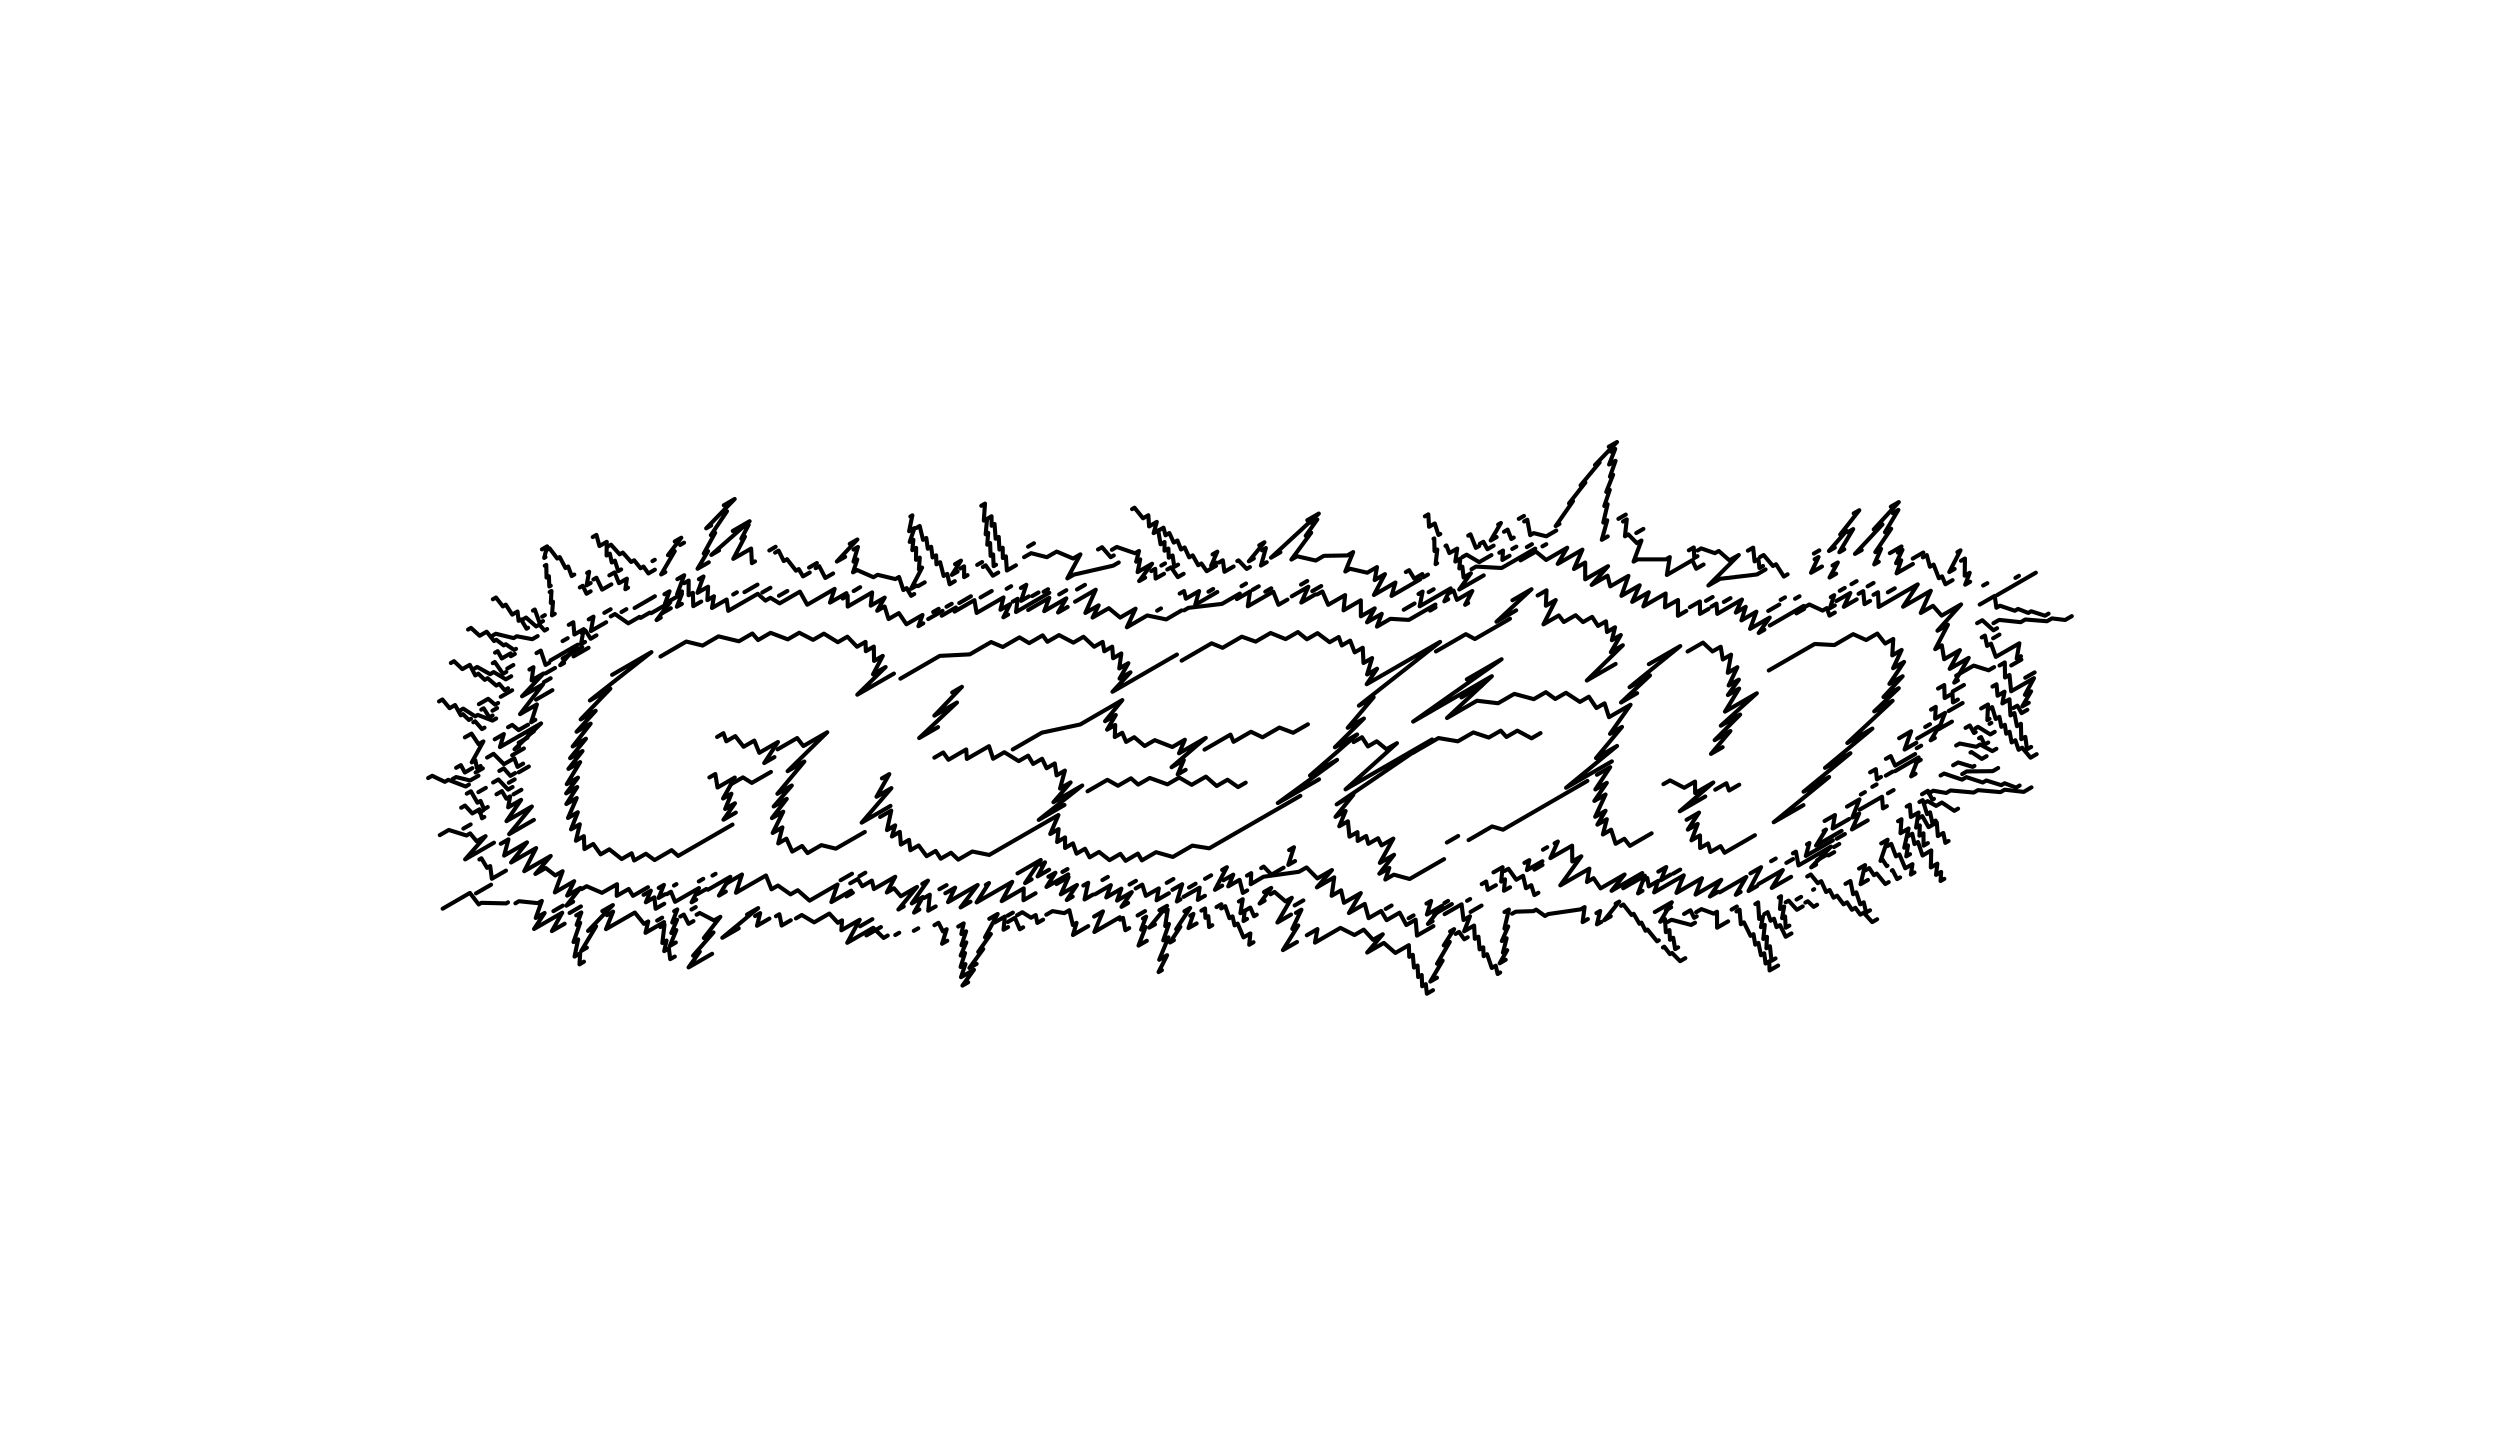 <?xml version="1.0" encoding="UTF-8"?>
<svg id="Layer_2" data-name="Layer 2" xmlns="http://www.w3.org/2000/svg" viewBox="0 0 298.15 171.23">
  <defs>
    <style>
      .cls-1 {
        stroke-width: 0px;
      }

      .cls-1, .cls-2 {
        fill: none;
      }

      .cls-2 {
        stroke: #000;
        stroke-linecap: round;
        stroke-linejoin: round;
        stroke-width: .49px;
      }
    </style>
  </defs>
  <g id="FINAL._CURATION" data-name="FINAL. CURATION">
    <g>
      <rect class="cls-1" width="298.15" height="171.23"/>
      <g>
        <line class="cls-2" x1="67.09" y1="76.46" x2="67.7" y2="76.11"/>
        <line class="cls-2" x1="100.96" y1="106.91" x2="101.71" y2="106.47"/>
        <line class="cls-2" x1="154.4" y1="107.98" x2="155.44" y2="107.38"/>
        <line class="cls-2" x1="120.17" y1="109.2" x2="120.79" y2="108.84"/>
        <polyline class="cls-2" points="111.44 110.34 111.93 110.05 112.45 111.08 112.9 110.82 112.35 112.55 112.97 112.19"/>
        <polyline class="cls-2" points="114.28 110.5 114.93 110.12 114.65 111.39 115.22 111.07 114.66 112.73 115.24 112.39 114.57 113.96 115.09 113.66 114.56 115.32 115.14 114.98 114.61 116.54 116.15 115.65 114.78 117.54 115.46 117.15"/>
        <polyline class="cls-2" points="117.98 109.58 118.98 109 117.47 111.79 118.17 111.39 116.66 113.53 117.26 113.18 115.61 115.44 116.47 114.95"/>
        <polyline class="cls-2" points="120.18 109.96 121.04 109.46 121.62 110.83 122.02 110.59"/>
        <polyline class="cls-2" points="118.63 110.01 119.84 109.31 119.68 110.88 120.22 110.57"/>
        <polyline class="cls-2" points="121.3 109.15 121.92 108.79 122.96 109.45 123.52 109.13 123.71 110.07 124.4 109.68"/>
        <polyline class="cls-2" points="124.78 109.09 125.53 108.66 126.93 108.9 127.53 108.55 127.95 110.32 128.39 110.06 127.96 111.51 129.78 110.45"/>
        <polyline class="cls-2" points="130.48 109.31 131.54 108.69 130.51 111.15 133.55 109.39"/>
        <polyline class="cls-2" points="133.56 109.68 133.93 109.47 134.21 110.94 134.67 110.68"/>
        <line class="cls-2" x1="135.67" y1="109.18" x2="136.56" y2="108.66"/>
        <polyline class="cls-2" points="136.31 109.55 136.69 109.32 136.09 110.87 136.63 110.56 135.78 112.77 136.77 112.2"/>
        <polyline class="cls-2" points="138.27 108.55 139.18 108.03 137.05 110.63 137.74 110.24"/>
        <polyline class="cls-2" points="138.9 108.69 139.26 108.48 138.96 110.44 139.41 110.19 138.73 112.15 139.35 111.79 138.25 114.46 139.19 113.92 138.17 115.93 138.57 115.7"/>
        <polyline class="cls-2" points="141.25 108.68 141.94 108.28 140.27 110.82 140.77 110.53 139.53 112.4 140 112.13"/>
        <polyline class="cls-2" points="141.95 109.21 142.33 108.99 141.74 110.68 142.71 110.13"/>
        <polyline class="cls-2" points="143.28 108.6 143.71 108.35 143.76 109.46 144.1 109.26 144.2 110.56 144.58 110.34"/>
        <line class="cls-2" x1="145.08" y1="108.18" x2="145.66" y2="107.84"/>
        <polyline class="cls-2" points="145.64 108.34 146.12 108.07 146.62 109.5 146.99 109.29 147.24 110.36 147.6 110.15 148.3 111.79 149.12 111.32 148.98 112.67 149.49 112.37"/>
        <polyline class="cls-2" points="147.75 107.51 148.21 107.24 147.93 108.91 148.45 108.61 148.3 109.84 148.72 109.59"/>
        <polyline class="cls-2" points="148.61 108.53 149.11 108.24 149.56 109.27 149.88 109.08"/>
        <polyline class="cls-2" points="150.74 106.39 151.61 105.89 150.22 107.76 150.82 107.41"/>
        <polyline class="cls-2" points="151.53 106.65 152 106.37 153.31 107.5 154.06 107.07 152.34 110.02 153.97 109.07"/>
        <polyline class="cls-2" points="154.55 108.87 155.21 108.49 154.12 110.78 154.83 110.37 153 113.31 154.68 112.34"/>
        <polyline class="cls-2" points="155.85 111.54 157.12 110.8 156.82 112.42 159.86 110.66 161.53 111.51 162.64 110.87 163.75 112.08 164.91 111.42 163.05 113.6 165.04 112.45 166.41 113.65 168.02 112.72 168.07 114.11 168.49 113.87 168.63 115.39 169.06 115.15 169.13 116.52 169.55 116.28 169.61 117.62 170.04 117.37 170.17 118.51 170.9 118.09"/>
        <polyline class="cls-2" points="172.94 111.09 173.42 110.81 172.18 112.75 172.9 112.33 171.38 114.94 172.05 114.56 170.58 117.06 171.38 116.6"/>
        <polyline class="cls-2" points="173.59 111.38 174.01 111.14 174.63 112.02 175.04 111.78"/>
        <polyline class="cls-2" points="193.33 108.03 193.6 107.87 194.58 109.12 194.83 108.98 195.52 110.17 195.76 110.03 196.24 111 196.48 110.86 197.62 112.26 197.83 112.14"/>
        <polyline class="cls-2" points="192.68 107.77 193.12 107.52 191.32 109.74 192.1 109.28"/>
        <polyline class="cls-2" points="190.39 108.9 190.84 108.64 190.45 110.24 190.98 109.94"/>
        <polyline class="cls-2" points="180.33 108.97 180.76 108.73 182.89 108.66 183.2 108.48 184.25 109.24 184.65 109.01 188.51 108.45 188.98 108.18 188.74 109.97 189.37 109.61"/>
        <polyline class="cls-2" points="179.42 108.77 179.95 108.47 179.42 110.75 179.87 110.49 179.11 112.23 179.68 111.9 179.24 113.61 179.75 113.32 178.85 114.88 179.57 114.46"/>
        <line class="cls-2" x1="175.38" y1="108.76" x2="176.69" y2="108"/>
        <line class="cls-2" x1="182.99" y1="103.71" x2="183.96" y2="103.15"/>
        <line class="cls-2" x1="218.07" y1="102.02" x2="218.75" y2="101.63"/>
        <line class="cls-2" x1="216.7" y1="102.61" x2="217.83" y2="101.95"/>
        <line class="cls-2" x1="218.72" y1="101.02" x2="219.35" y2="100.65"/>
        <line class="cls-2" x1="219.05" y1="100.03" x2="220.02" y2="99.47"/>
        <polyline class="cls-2" points="221.78 96.56 224.45 95.02 224.56 96.41 225.03 96.14"/>
        <line class="cls-2" x1="225.15" y1="94.61" x2="225.83" y2="94.22"/>
        <line class="cls-2" x1="228.47" y1="90.96" x2="229.07" y2="90.62"/>
        <polyline class="cls-2" points="226 91.97 228.82 90.33 227.92 92.59 228.45 92.28"/>
        <line class="cls-2" x1="224.9" y1="92.5" x2="225.71" y2="92.03"/>
        <line class="cls-2" x1="228.59" y1="89.23" x2="229.12" y2="88.93"/>
        <line class="cls-2" x1="232.39" y1="84.8" x2="234.06" y2="83.84"/>
        <line class="cls-2" x1="232.89" y1="82.46" x2="234.22" y2="81.69"/>
        <polyline class="cls-2" points="233.29 80.58 235.38 79.38 237.16 79.94 237.82 79.56"/>
        <line class="cls-2" x1="225.14" y1="70.64" x2="225.97" y2="70.16"/>
        <line class="cls-2" x1="222.73" y1="69.93" x2="223.44" y2="69.52"/>
        <line class="cls-2" x1="220.8" y1="69.67" x2="221.42" y2="69.31"/>
        <line class="cls-2" x1="219.41" y1="70.46" x2="220" y2="70.12"/>
        <line class="cls-2" x1="214.08" y1="71.41" x2="214.61" y2="71.11"/>
        <line class="cls-2" x1="212.36" y1="71.54" x2="212.88" y2="71.24"/>
        <line class="cls-2" x1="210.88" y1="72.86" x2="212.2" y2="72.1"/>
        <line class="cls-2" x1="205.58" y1="71.79" x2="206.38" y2="71.33"/>
        <line class="cls-2" x1="203.45" y1="71.66" x2="204.25" y2="71.2"/>
        <line class="cls-2" x1="183.95" y1="65.16" x2="184.41" y2="64.9"/>
        <line class="cls-2" x1="182.09" y1="65.25" x2="182.7" y2="64.9"/>
        <line class="cls-2" x1="180.35" y1="65.47" x2="180.84" y2="65.19"/>
        <polyline class="cls-2" points="178.81 65.92 179.25 65.66 179.17 66.78 180.03 66.28"/>
        <polyline class="cls-2" points="220.36 63.48 221.01 63.1 219.36 65.86 219.95 65.51"/>
        <polyline class="cls-2" points="221.07 61.23 221.74 60.85 219.46 63.75 220.22 63.31 218.12 65.71 218.82 65.31"/>
        <polyline class="cls-2" points="216.41 66.7 216.88 66.43 215.98 68.31 217.29 67.56"/>
        <line class="cls-2" x1="216.32" y1="66.02" x2="216.97" y2="65.64"/>
        <polyline class="cls-2" points="209.92 66.42 210.33 66.19 211.44 67.5 211.81 67.29 212.74 68.76 213.19 68.49"/>
        <polyline class="cls-2" points="208.45 65.67 209.08 65.31 209.25 66.95 209.71 66.68 209.83 67.74 210.26 67.5"/>
        <polyline class="cls-2" points="202.46 65.65 202.88 65.4 204.52 65.97 204.98 65.71 206.25 66.83 207.37 66.19 203.74 69.83 205.13 69.03 209.53 68.51 210.56 67.91"/>
        <polyline class="cls-2" points="201.41 65.63 202 65.29 202.06 66.55 202.44 66.33"/>
        <line class="cls-2" x1="195.14" y1="63.57" x2="195.99" y2="63.08"/>
        <polyline class="cls-2" points="193.56 62.2 194.01 61.94 193.79 63.96 194.19 63.73 195.22 64.78 195.76 64.46 194.82 66.98 195.3 66.71 198.68 66.71 199.14 66.44 198.79 68.57 201.83 66.81 202.29 67.83 203.17 67.32"/>
        <line class="cls-2" x1="193.01" y1="61.88" x2="193.89" y2="61.37"/>
        <polyline class="cls-2" points="192.07 53.85 192.63 53.53 191.9 55.4 192.67 54.96 192 56.85 192.38 56.62 191.56 58.67 191.98 58.42 191.33 60.35 191.72 60.13 191.21 62.32 191.68 62.05 191.03 64.38 191.74 63.97"/>
        <polyline class="cls-2" points="191.86 53.28 192.84 52.72 190.22 55.46 190.77 55.15 188.5 57.88 189.07 57.55 187.12 60.04 187.6 59.76 185.53 62.74 185.98 62.48"/>
        <polyline class="cls-2" points="181.77 62.19 182.14 61.98 182.49 63.82 182.91 63.58 184.41 63.96 185.6 63.27"/>
        <line class="cls-2" x1="181.13" y1="61.88" x2="181.75" y2="61.53"/>
        <polyline class="cls-2" points="179.36 63.42 179.8 63.16 180.24 64.28 180.53 64.11"/>
        <polyline class="cls-2" points="178.67 62.56 179 62.37 177.78 64.46 178.49 64.05"/>
        <polyline class="cls-2" points="176.49 64.85 176.91 64.61 177.39 65.5 178.13 65.07"/>
        <polyline class="cls-2" points="175.1 63.88 175.37 63.72 176.01 65.34 176.41 65.11"/>
        <polyline class="cls-2" points="174.4 66.44 174.91 66.15 176.41 67.04 177.87 66.2"/>
        <line class="cls-2" x1="170.38" y1="70.62" x2="170.98" y2="70.27"/>
        <line class="cls-2" x1="156.5" y1="70.5" x2="157.57" y2="69.89"/>
        <line class="cls-2" x1="155.16" y1="69.72" x2="155.9" y2="69.29"/>
        <line class="cls-2" x1="150.9" y1="70.57" x2="151.61" y2="70.16"/>
        <line class="cls-2" x1="149.39" y1="70.34" x2="150.12" y2="69.92"/>
        <line class="cls-2" x1="148.06" y1="69.91" x2="148.6" y2="69.59"/>
        <line class="cls-2" x1="144.12" y1="70.57" x2="144.68" y2="70.24"/>
        <polyline class="cls-2" points="140.69 70.79 141.21 70.49 141.43 71.4 143.01 70.49 142.54 72.13 145.18 70.6"/>
        <line class="cls-2" x1="138" y1="72.83" x2="138.46" y2="72.56"/>
        <line class="cls-2" x1="128.44" y1="70.3" x2="129.39" y2="69.75"/>
        <line class="cls-2" x1="126.32" y1="70.89" x2="127.17" y2="70.39"/>
        <line class="cls-2" x1="124.46" y1="70.58" x2="124.99" y2="70.27"/>
        <line class="cls-2" x1="123.1" y1="71.09" x2="123.85" y2="70.66"/>
        <polyline class="cls-2" points="121.75 70.12 122.4 69.74 121.77 71.66 122.71 71.12"/>
        <line class="cls-2" x1="120.05" y1="70.22" x2="120.59" y2="69.91"/>
        <line class="cls-2" x1="116.94" y1="71.25" x2="118.27" y2="70.48"/>
        <line class="cls-2" x1="114.4" y1="71.92" x2="115.79" y2="71.11"/>
        <line class="cls-2" x1="112.88" y1="72.36" x2="113.5" y2="72.01"/>
        <line class="cls-2" x1="111.29" y1="72.99" x2="111.95" y2="72.61"/>
        <line class="cls-2" x1="101.81" y1="70.49" x2="102.58" y2="70.03"/>
        <line class="cls-2" x1="92.9" y1="71.05" x2="93.9" y2="70.48"/>
        <line class="cls-2" x1="90.91" y1="70.66" x2="91.88" y2="70.1"/>
        <line class="cls-2" x1="88.78" y1="70.62" x2="90.34" y2="69.72"/>
        <line class="cls-2" x1="87.44" y1="70.9" x2="87.88" y2="70.64"/>
        <line class="cls-2" x1="75.68" y1="72.51" x2="78.1" y2="71.11"/>
        <line class="cls-2" x1="74.12" y1="72.99" x2="74.7" y2="72.65"/>
        <polyline class="cls-2" points="72.84 73.51 73.34 73.23 74.93 74.34 76.27 73.57"/>
        <line class="cls-2" x1="76.4" y1="73.69" x2="77.49" y2="73.06"/>
        <line class="cls-2" x1="79.05" y1="73.09" x2="80" y2="72.54"/>
        <polyline class="cls-2" points="77.66 73.13 79.94 71.81 78.3 73.95 78.8 73.66"/>
        <polyline class="cls-2" points="79.24 70.87 79.85 70.52 79.31 71.98 81.33 70.82 80.72 72.36 81.32 72.02"/>
        <polyline class="cls-2" points="80.78 69.07 81.6 68.6 80.75 70.87 81.33 70.53"/>
        <polyline class="cls-2" points="81.6 69.55 82.13 69.24 82.12 70.99 82.63 70.7 82.68 72.29 83.63 71.74"/>
        <polyline class="cls-2" points="83.35 69.08 83.9 68.75 83.18 70.7 84.45 69.97 84.36 71.57 85.15 71.11 84.91 72.51 86.66 71.5 86.85 72.85 90.37 70.82 91.29 71.63 91.88 71.29 92.98 71.96 95.4 70.56 96.27 72.12 99.54 70.23 98.98 71.87 100.95 70.74"/>
        <polyline class="cls-2" points="100.5 71.38 101.09 71.03 101.1 72.34 104.01 70.65 103.84 72.23 105.51 71.27 104.61 72.84 105.5 72.33 105.97 73.83 107.2 73.12 108.1 74.45 110.02 73.34 109.53 74.68 110.11 74.34"/>
        <line class="cls-2" x1="110.7" y1="73.83" x2="112.41" y2="72.85"/>
        <line class="cls-2" x1="112.31" y1="73.43" x2="114" y2="72.45"/>
        <polyline class="cls-2" points="113.84 72.94 116.21 71.57 116.47 73.1 119.68 71.25 119.31 72.72 120.47 72.05 119.66 73.62 120.23 73.29"/>
        <polyline class="cls-2" points="120.78 71.75 121.37 71.41 121.17 72.99 125.14 70.69"/>
        <polyline class="cls-2" points="122.62 72.75 125.14 71.29 124.53 72.89 127.17 71.36 126.18 73.05 127.33 72.39"/>
        <polyline class="cls-2" points="128.21 71.76 130.68 70.33 129.44 73.1 131.03 72.19 130.3 73.65 132.24 72.53 133.59 73.65 135.43 72.59 134.39 74.81 136.82 73.4 139.08 73.87 140.92 72.8"/>
        <polyline class="cls-2" points="141.22 72.79 141.74 72.49 145.73 72.02 147.86 70.79"/>
        <polyline class="cls-2" points="147.51 71.45 149.08 70.54 148.81 72.31 151.85 70.56 152.47 72.13 153.54 71.51"/>
        <polyline class="cls-2" points="154.05 71.12 156.04 69.97 155.19 71.86 156.87 70.89"/>
        <line class="cls-2" x1="170.55" y1="72.82" x2="171.2" y2="72.44"/>
        <polyline class="cls-2" points="157.09 70.89 157.71 70.54 158.4 72.13 160.42 70.97 160.23 72.79 162.29 71.59 162.3 73.5 163.95 72.55 163.03 74.22 164.79 73.2 164.21 74.73 165.82 73.8 168.02 73.93 171.19 72.1"/>
        <line class="cls-2" x1="167.41" y1="72.72" x2="168.7" y2="71.97"/>
        <polyline class="cls-2" points="169.17 70.84 169.66 70.55 169.31 72.31 173.01 70.17 172.25 71.72 172.72 71.46"/>
        <polyline class="cls-2" points="172.85 70.72 173.35 70.43 173.75 71.54 175.59 70.48 174.73 72.13 175.09 71.92"/>
        <polyline class="cls-2" points="172.39 65.11 172.5 65.05 172.85 65.96 173.79 65.42 173.56 66.97 174.15 66.63 174.04 67.79 174.4 67.58 174.55 68.87 175.42 68.37 174.03 70.3 176.95 68.62"/>
        <polyline class="cls-2" points="175.49 67.89 176.03 67.57 179.08 67.74 183.09 65.43"/>
        <polyline class="cls-2" points="181.34 66.83 183.17 65.78 184.39 66.78 186.91 65.32 185.77 67.25 188.72 65.55 187.71 67.86 189.05 67.09 189.05 69.09 191.78 67.52 189.82 69.76 191.72 68.66 192.04 69.93 194.21 68.68 193.37 71.06 195.55 69.8 194.65 71.78 196.64 70.63 195.98 72.32 198.65 70.78 198.56 72.44 200.12 71.55 200.11 73.44 201.11 72.86"/>
        <polyline class="cls-2" points="201.53 72.42 202.73 71.73 202.74 73.21 203.77 72.62"/>
        <polyline class="cls-2" points="204.11 72.34 204.71 71.99 204.8 73.21 207.75 71.5 207.01 73.06 208.2 72.37 207.68 73.99 209.47 72.95 208.71 75 211.06 73.65 209.74 75.49 210.42 75.1"/>
        <line class="cls-2" x1="214.24" y1="73.15" x2="215.15" y2="72.63"/>
        <line class="cls-2" x1="211.07" y1="74.6" x2="215.11" y2="72.26"/>
        <polyline class="cls-2" points="215.29 72.37 215.78 72.09 217.36 72.82 217.87 72.52 218.18 73.42 218.82 73.05"/>
        <polyline class="cls-2" points="218.34 71.22 218.75 70.98 218.23 72.54 218.82 72.2"/>
        <polyline class="cls-2" points="219 71.68 220.67 70.72 219.89 72.37 221.43 71.48"/>
        <polyline class="cls-2" points="221.65 70.82 222.21 70.5 222.36 72.05 223.03 71.66"/>
        <polyline class="cls-2" points="223.43 70.94 223.97 70.63 224.05 72.39 228.71 69.69 226.96 72.36 230.27 70.45 229.07 73.1 230.53 72.25 231.56 73.42 233.88 72.08 231.06 75.22 232.31 74.5 230.79 77.42 231.58 76.96 231.86 78.62 233.74 77.53 232.52 79.77 234.79 78.46 233.06 81.41 233.5 81.15"/>
        <polyline class="cls-2" points="231.13 82.12 231.87 81.7 231.92 83.25 232.85 82.71 232.91 83.77 233.5 83.43"/>
        <polyline class="cls-2" points="230.29 84.63 230.86 84.3 230.78 85.71 231.97 85.02 231.22 86.96 232.79 86.06"/>
        <polyline class="cls-2" points="228.64 88.08 231.33 86.53 230.25 88.29 230.75 88.01"/>
        <line class="cls-2" x1="229.6" y1="86.7" x2="230.17" y2="86.37"/>
        <polyline class="cls-2" points="226.49 88.04 227.92 87.21 227.14 89.39 228.54 88.59"/>
        <polyline class="cls-2" points="224.91 90.5 225.49 90.17 226.01 91.31 228.4 89.93"/>
        <polyline class="cls-2" points="223.03 92.11 223.71 91.73 223.84 92.94 224.33 92.66"/>
        <line class="cls-2" x1="223.29" y1="93.84" x2="223.8" y2="93.55"/>
        <line class="cls-2" x1="221.92" y1="94.75" x2="222.41" y2="94.47"/>
        <polyline class="cls-2" points="220.27 96.2 221.76 95.34 220.91 97.5 221.73 97.02 220.86 98.92 222.74 97.84"/>
        <polyline class="cls-2" points="217.6 97.91 218.84 97.2 218.56 98.81 220.52 97.68"/>
        <polyline class="cls-2" points="217.48 99.1 217.77 98.93 216.58 100.85 219.63 99.09"/>
        <polyline class="cls-2" points="215.5 100.7 215.79 100.53 215.36 102.08 218.59 100.21"/>
        <polyline class="cls-2" points="213.82 101.77 214.18 101.57 214.49 103.21 218.36 100.97 216 103.44 216.59 103.11"/>
        <line class="cls-2" x1="213.04" y1="102.91" x2="213.84" y2="102.45"/>
        <polyline class="cls-2" points="209.72 105.43 212.62 103.76 211.3 105.9 213.61 104.57"/>
        <line class="cls-2" x1="211.22" y1="102.71" x2="211.77" y2="102.39"/>
        <polyline class="cls-2" points="208.75 104.16 210.03 103.42 208.53 106.26 209.56 105.67"/>
        <polyline class="cls-2" points="205.09 106.42 208.27 104.58 207.01 106.72 207.59 106.38"/>
        <line class="cls-2" x1="199.57" y1="104.18" x2="200.38" y2="103.71"/>
        <polyline class="cls-2" points="197.77 103.95 198.72 103.4 198.07 104.98 199.25 104.3"/>
        <polyline class="cls-2" points="195.99 104.98 196.46 104.71 196.63 105.71 197.76 105.05 197.27 106.43 200.81 104.39 199.93 106.49 202.98 104.73 202.21 106.69 205.28 104.92 203.92 106.92 204.91 106.35"/>
        <polyline class="cls-2" points="194.62 105.34 196.17 104.44 195.35 106.55 195.88 106.24"/>
        <line class="cls-2" x1="193.58" y1="105.93" x2="194.39" y2="105.46"/>
        <polyline class="cls-2" points="185.4 100.58 185.79 100.36 184.9 102.34 187.49 100.85 187.51 102.74 188.59 102.12 186.08 105.59 189.55 103.59 189.26 105.19 190.05 104.73 190.88 105.95 193.75 104.29 192.19 106.24 195.86 104.12"/>
        <line class="cls-2" x1="184.01" y1="101.34" x2="184.52" y2="101.04"/>
        <polyline class="cls-2" points="181.8 102.91 182.39 102.58 182.1 103.77 183.95 102.71"/>
        <polyline class="cls-2" points="179.44 103.87 179.9 103.61 180.83 104.92 181.64 104.45 181.99 105.93 182.62 105.57 182.99 106.75 183.47 106.47"/>
        <polyline class="cls-2" points="178.11 104.04 179.2 103.42 179.03 105.14 179.49 104.87 179.36 106.23 180.09 105.82"/>
        <polyline class="cls-2" points="176.71 105.44 177.24 105.13 177.43 106.12 178.4 105.57"/>
        <line class="cls-2" x1="174.96" y1="107.43" x2="175.33" y2="107.22"/>
        <polyline class="cls-2" points="172.28 109.02 174.31 107.85 174.54 109.72 175.31 109.27 174.61 111.07 175.8 110.38 175.89 111.96 176.32 111.71 176.46 113.22 176.89 112.98 176.94 114.03 177.35 113.8 177.91 115.44 178.38 115.17 178.61 116.16 178.91 115.98"/>
        <line class="cls-2" x1="171.04" y1="109.04" x2="173.15" y2="107.82"/>
        <line class="cls-2" x1="172.26" y1="107.7" x2="172.7" y2="107.44"/>
        <polyline class="cls-2" points="170.12 107.76 170.68 107.44 170.17 109.07 172 108.02 170.29 110.19 170.85 109.86"/>
        <line class="cls-2" x1="167.99" y1="109.51" x2="168.58" y2="109.17"/>
        <line class="cls-2" x1="165.26" y1="108.4" x2="165.96" y2="107.99"/>
        <polyline class="cls-2" points="153.74 101.38 154.32 101.04 153.64 103.15 154.45 102.69"/>
        <polyline class="cls-2" points="150.41 103.53 150.71 103.35 151.64 104.31 153.08 103.48"/>
        <polyline class="cls-2" points="148.71 104.43 149.22 104.13 149.16 105.45 150.69 104.56 154.91 103.97 155.82 103.45 157.11 104.76 158.85 103.76 157.05 105.83 159.12 104.63 158.81 106.83 159.94 106.18 160.28 107.67 162.29 106.51 160.87 108.89 162.76 107.8 163.22 109.5 164.72 108.64 165.37 109.74 166.92 108.84 167.72 110.32 168.83 109.68 168.99 111.58 170.95 110.45"/>
        <polyline class="cls-2" points="145.91 104.98 147.08 104.31 146.48 105.71 147.83 104.93 148.22 106.49 148.74 106.19"/>
        <polyline class="cls-2" points="145.75 103.75 146.32 103.42 144.89 106.12 145.76 105.62"/>
        <line class="cls-2" x1="143.71" y1="104.81" x2="144.44" y2="104.39"/>
        <polyline class="cls-2" points="141.15 106.96 143.07 105.86 142.85 107.32 143.7 106.83"/>
        <line class="cls-2" x1="141.8" y1="105.85" x2="142.59" y2="105.39"/>
        <polyline class="cls-2" points="139.82 106.12 140.99 105.45 140.35 107.51 140.78 107.26"/>
        <line class="cls-2" x1="139.14" y1="105.29" x2="139.94" y2="104.83"/>
        <polyline class="cls-2" points="135.44 105.96 136.23 105.5 136.65 106.84 138.2 105.95 137.93 107.37 139.4 106.53"/>
        <line class="cls-2" x1="134.71" y1="105.49" x2="135.47" y2="105.05"/>
        <polyline class="cls-2" points="130.6 106.65 132.48 105.56 131.93 107.03 133.74 105.98 133.22 107.41 134.98 106.39 133.75 108.15 134.54 107.69"/>
        <line class="cls-2" x1="131.47" y1="104.96" x2="132.12" y2="104.58"/>
        <polyline class="cls-2" points="129.2 105.61 129.78 105.28 129.34 107.27 130.35 106.69"/>
        <polyline class="cls-2" points="126 105.43 127.44 104.6 126.51 106.66 128.44 105.54 127.22 107.34 127.93 106.93"/>
        <line class="cls-2" x1="126.7" y1="103.99" x2="127.31" y2="103.64"/>
        <polyline class="cls-2" points="125.03 104.56 125.87 104.08 124.8 105.78 127.4 104.28"/>
        <polyline class="cls-2" points="124.1 103.14 124.63 102.84 123.74 104.52 125.12 103.72"/>
        <polyline class="cls-2" points="121.35 104.16 124.12 102.56 122.25 105.32 123.03 104.87"/>
        <polyline class="cls-2" points="117.57 105.53 117.95 105.31 116.47 107.62 120.72 105.17 119.46 107.47 122.09 105.95 122.06 107.36 123.5 106.53"/>
        <polyline class="cls-2" points="112.74 106.53 113.91 105.86 113.06 107.59 116.6 105.54 114.56 108.22 115.74 107.54"/>
        <line class="cls-2" x1="112.03" y1="106.05" x2="112.89" y2="105.56"/>
        <polyline class="cls-2" points="110.22 107.09 110.89 106.7 110.7 108.61 111.59 108.1"/>
        <polyline class="cls-2" points="109.99 105.41 110.67 105.02 108.74 107.74 110.06 106.98 109.01 108.84 109.64 108.47"/>
        <line class="cls-2" x1="102.5" y1="104.49" x2="103.2" y2="104.08"/>
        <polyline class="cls-2" points="101.4 105.34 102.31 104.82 102.83 105.69 103.98 105.02 104.22 106.03 106.77 104.56 105.76 106.44 106.62 105.94 107.43 106.89 109.37 105.77 107.14 108.47 107.78 108.1"/>
        <line class="cls-2" x1="100.25" y1="104.98" x2="101.61" y2="104.2"/>
        <polyline class="cls-2" points="86.63 105.37 88.49 104.29 87.77 106.47 91.35 104.41 92.01 106.06 92.78 105.61 94.28 106.66 95.14 106.17 96.55 107.41 99.89 105.48 99.15 107.58 101.51 106.22"/>
        <polyline class="cls-2" points="84.43 106.11 87.1 104.57 85.74 106.81 86.56 106.33"/>
        <line class="cls-2" x1="83.21" y1="106.61" x2="84.24" y2="106.02"/>
        <line class="cls-2" x1="84.97" y1="104.42" x2="85.34" y2="104.21"/>
        <line class="cls-2" x1="83.34" y1="105.12" x2="83.87" y2="104.81"/>
        <line class="cls-2" x1="80.38" y1="105.61" x2="80.67" y2="105.44"/>
        <polyline class="cls-2" points="79.52 106.64 80.02 106.35 80.51 107.55 83.36 105.91 82.48 107.61 83.03 107.29"/>
        <polyline class="cls-2" points="78.56 105.89 79.18 105.53 78.54 107.09 79.31 106.65"/>
        <polyline class="cls-2" points="76.75 106.72 77.62 106.22 77.02 107.61 78.04 107.02 78.19 108.38 79.22 107.78"/>
        <polyline class="cls-2" points="69.37 106.03 69.96 105.69 71.79 106.48 73.59 105.45 73.55 106.84 74.98 106.02 75.49 106.84 77.28 105.81"/>
        <polyline class="cls-2" points="59.72 100.63 60.64 100.1 60.12 102.04 62.85 100.46 60.95 102.86 63.94 101.14 62.52 103.9 65.68 102.08 63.85 104.23 65.08 103.52 66.22 104.4 67.1 103.9 66.17 106.43 68.48 105.09 67.64 106.81 69.22 105.9 67.54 108.01 68.35 107.54"/>
        <line class="cls-2" x1="61.24" y1="94.73" x2="62.18" y2="94.19"/>
        <polyline class="cls-2" points="59.21 94.73 59.86 94.35 60.39 95.25 60.84 94.98 60.6 96.28 62.15 95.39 60.4 97.93 63.43 96.18 60.72 99.48 63.67 97.78"/>
        <polyline class="cls-2" points="58.81 93.32 59.44 92.96 60.6 94.17 61.13 93.86"/>
        <line class="cls-2" x1="60.68" y1="93.35" x2="61.38" y2="92.95"/>
        <line class="cls-2" x1="61.86" y1="92.11" x2="63.07" y2="91.41"/>
        <polyline class="cls-2" points="59.55 91.94 60.08 91.63 60.87 92.53 61.43 92.2"/>
        <line class="cls-2" x1="61.08" y1="90.07" x2="62.48" y2="89.26"/>
        <polyline class="cls-2" points="58.09 90.35 58.86 89.9 60.1 91.14 61.33 90.43 61.72 91.46 62.39 91.07"/>
        <line class="cls-2" x1="61.86" y1="88.58" x2="62.9" y2="87.98"/>
        <line class="cls-2" x1="63.01" y1="87.61" x2="63.65" y2="87.24"/>
        <polyline class="cls-2" points="59 88.17 60.09 87.54 59.62 89.1 64.53 86.27 61.36 89.36 61.9 89.05"/>
        <polyline class="cls-2" points="60.59 86.73 61.09 86.45 61.85 87.07 62.97 86.43"/>
        <line class="cls-2" x1="63.93" y1="83.44" x2="65.88" y2="82.31"/>
        <line class="cls-2" x1="64.87" y1="81.35" x2="65.67" y2="80.89"/>
        <polyline class="cls-2" points="63.14 79.85 63.62 79.57 63.4 81.14 64.82 80.32 62.26 83.04 64.77 81.6 62.02 85.17 64.03 84.01 63.35 86.13 63.84 85.84"/>
        <line class="cls-2" x1="65.06" y1="80.31" x2="66.19" y2="79.66"/>
        <polyline class="cls-2" points="63.98 77.89 64.49 77.59 65.06 79.3 65.5 79.05"/>
        <polyline class="cls-2" points="65.65 78.76 68.91 76.88 66.81 79.33 67.27 79.07"/>
        <line class="cls-2" x1="68.4" y1="78.28" x2="70.19" y2="77.25"/>
        <line class="cls-2" x1="67.1" y1="78.52" x2="69.44" y2="77.17"/>
        <line class="cls-2" x1="72.07" y1="73.09" x2="72.82" y2="72.66"/>
        <polyline class="cls-2" points="70.21 73.87 70.78 73.54 70.47 75.26 72.29 74.21"/>
        <polyline class="cls-2" points="69.35 75.46 69.82 75.19 70.44 76.18 71.13 75.77"/>
        <polyline class="cls-2" points="67.83 74.52 68.37 74.21 68.5 75.67 69.61 75.03 69.29 76.84 69.77 76.56"/>
        <line class="cls-2" x1="109.5" y1="69.9" x2="110.28" y2="69.45"/>
        <polyline class="cls-2" points="145.36 67.09 145.83 66.82 146.03 68.19 147.12 67.56"/>
        <polyline class="cls-2" points="144.61 66.12 145.18 65.79 144.44 67.47 145.07 67.1"/>
        <polyline class="cls-2" points="138.27 63.21 138.76 62.93 139 63.84 139.46 63.57 139.98 64.71 140.42 64.46 140.85 65.53 141.28 65.29 141.82 66.47 142.24 66.23 142.9 67.41 143.28 67.2 143.91 68.12 145.03 67.47"/>
        <polyline class="cls-2" points="135.01 60.72 135.3 60.55 136.32 61.81 136.95 61.45 137.04 62.78 137.96 62.24 137.58 63.58 138.13 63.26 138.41 64.91 138.88 64.64 138.88 65.68 139.34 65.42 139.39 66.51 139.84 66.25 140.05 67.6 140.5 67.34"/>
        <polyline class="cls-2" points="139.21 67.92 139.67 67.66 140.47 68.83 141.16 68.43"/>
        <line class="cls-2" x1="138.5" y1="67.45" x2="138.94" y2="67.19"/>
        <polyline class="cls-2" points="137.3 68.11 137.77 67.84 137.82 69 138.82 68.43"/>
        <polyline class="cls-2" points="132.6 65.57 133.19 65.23 135.36 65.98 135.84 65.71 135.5 66.99 135.98 66.71 135.67 68.23 137.4 67.23 135.85 69.3 136.57 68.89"/>
        <polyline class="cls-2" points="130.95 65.53 131.43 65.26 132.46 66.45 132.83 66.24"/>
        <polyline class="cls-2" points="122.13 66.45 122.97 65.97 124.85 66.45 126.02 65.78 127.98 66.61 128.85 66.11 127.29 68.98 128.07 68.53 132.76 67.46 133.42 67.08"/>
        <line class="cls-2" x1="122.61" y1="65.2" x2="123.31" y2="64.79"/>
        <polyline class="cls-2" points="117.93 61.76 118.25 61.57 118.26 62.7 118.61 62.49 118.74 64.25 119.11 64.03 119.19 65.54 119.58 65.32 119.6 66.55 119.96 66.35 120.08 68.04 121.16 67.42"/>
        <polyline class="cls-2" points="117.03 60.32 117.47 60.06 117.33 62.09 117.72 61.87 117.55 63.72 117.85 63.54 117.74 64.96 118.08 64.76 118.14 66.29 118.44 66.12 118.5 67.52 118.79 67.35"/>
        <polyline class="cls-2" points="117.22 67.62 117.55 67.42 118.41 68.66 119.05 68.28"/>
        <line class="cls-2" x1="116.54" y1="67.37" x2="117.13" y2="67.03"/>
        <polyline class="cls-2" points="114.52 67.81 114.98 67.54 114.98 68.83 115.39 68.59"/>
        <polyline class="cls-2" points="113.9 67.28 114.61 66.86 113.52 68.56 114.2 68.17"/>
        <polyline class="cls-2" points="109.27 62.97 109.68 62.73 110.08 64.38 110.47 64.16 110.65 65.44 111.05 65.21 111.22 66.48 111.64 66.23 111.68 67.3 112.12 67.05 112.54 68.69 112.97 68.44 113.25 69.68 113.87 69.31"/>
        <polyline class="cls-2" points="108.57 61.6 108.81 61.46 108.42 63.35 109.06 62.98 108.49 64.63 108.93 64.37 108.8 65.61 109.26 65.34 109.24 66.76 109.69 66.5 109.59 67.91 109.97 67.69 108.65 70.22 109.31 69.84"/>
        <polyline class="cls-2" points="101.79 65.54 102.32 65.23 101.79 66.98 102.24 66.72 101.73 68.26 102.21 67.98 104.17 68.84 104.67 68.55 106.78 69.06 107.22 68.81 107.73 70.37 108.13 70.14 108.66 71.06 109.03 70.84"/>
        <polyline class="cls-2" points="101.34 64.86 102.25 64.34 99.8 66.97 100.79 66.41"/>
        <polyline class="cls-2" points="97.28 67.76 97.7 67.52 98.43 68.93 99.36 68.39"/>
        <line class="cls-2" x1="96.49" y1="67.69" x2="97.42" y2="67.15"/>
        <polyline class="cls-2" points="92.44 65.91 92.86 65.67 93.47 66.91 93.86 66.69 94.93 68.06 95.26 67.87 95.77 68.74 96.57 68.28"/>
        <line class="cls-2" x1="91.75" y1="65.65" x2="92.5" y2="65.21"/>
        <polyline class="cls-2" points="88.79 62.88 89.29 62.58 88.41 64.25 88.84 64 87.45 66.65 89.58 65.42 89.67 67.16 90.04 66.95"/>
        <polyline class="cls-2" points="87.39 63.32 89.4 62.16 84.83 66.18 85.75 65.64"/>
        <polyline class="cls-2" points="86.16 61.28 86.7 60.97 84.78 63.83 85.29 63.54 83.93 66.02 84.44 65.73 83.19 67.83 84.53 67.06"/>
        <polyline class="cls-2" points="86.32 60.26 87.62 59.51 84.22 63.01 84.81 62.67"/>
        <line class="cls-2" x1="103.33" y1="111.56" x2="105.06" y2="110.56"/>
        <line class="cls-2" x1="102.57" y1="110.47" x2="104.04" y2="109.62"/>
        <polyline class="cls-2" points="94.92 109.53 95.62 109.12 97.09 110 98.91 108.95 99.92 110.05 100.42 109.76 100.34 110.95 102.53 109.69 101.04 112.44 104.14 110.65 105.38 111.86 105.87 111.57"/>
        <polyline class="cls-2" points="92.54 109.27 92.95 109.03 93.22 110.38 94.31 109.75"/>
        <polyline class="cls-2" points="90.05 109.25 90.66 108.9 90.28 110.41 91.76 109.55"/>
        <polyline class="cls-2" points="89.09 109.07 90.42 108.3 86.14 111.84 88.1 110.71"/>
        <polyline class="cls-2" points="83.08 109.09 83.45 108.88 85.15 109.77 85.91 109.34 83.94 111.87 85.09 111.2 82.66 113.97 83.46 113.5 82.12 115.37 84.93 113.75"/>
        <line class="cls-2" x1="82.47" y1="108.47" x2="82.97" y2="108.18"/>
        <polyline class="cls-2" points="81.13 109.31 81.55 109.07 82.12 110.18 82.7 109.85"/>
        <polyline class="cls-2" points="80.4 108.67 80.77 108.46 80.17 110.02 80.75 109.69 80.06 111.27 80.66 110.92 79.88 112.82 80.6 112.4"/>
        <polyline class="cls-2" points="78.75 110.56 79.25 110.27 78.99 112.46 79.49 112.17 79.21 113.43 79.77 113.11 79.93 114.39 80.48 114.08"/>
        <line class="cls-2" x1="78.37" y1="109.79" x2="78.97" y2="109.44"/>
        <polyline class="cls-2" points="72.39 109.14 73.12 108.72 72.27 110.81 75.71 108.83 76.8 110.18 77.31 109.89 76.98 111.25 79.2 109.97"/>
        <polyline class="cls-2" points="71.83 108.66 73.09 107.94 70.13 111.02 71.09 110.47 69.32 113.41 69.99 113.02"/>
        <polyline class="cls-2" points="68.72 109.17 69.33 108.82 68.77 110.3 69.19 110.05 68.4 112.35 68.95 112.03 68.52 114.08 69.19 113.69 69.11 115.01 69.64 114.69"/>
        <line class="cls-2" x1="67.93" y1="108.88" x2="69.28" y2="108.1"/>
        <line class="cls-2" x1="66" y1="108.66" x2="67.12" y2="108.01"/>
        <polyline class="cls-2" points="61.47 107.73 61.89 107.48 64.15 107.71 64.62 107.44 63.89 109.48 64.95 108.88 63.69 110.79 67.05 108.85 65.82 111.04 67.34 110.16"/>
        <polyline class="cls-2" points="236.27 84.49 237.09 84.02 237.01 85.88 237.27 85.73"/>
        <polyline class="cls-2" points="237.16 84.58 237.58 84.33 238.01 85.75 238.45 85.49 238.68 86.68 239.1 86.44 239.26 87.5 239.66 87.27 239.91 88.54 240.35 88.28 240.74 89.42 241.16 89.17 242.16 90.36 242.89 89.94"/>
        <polyline class="cls-2" points="237.62 81.88 238.1 81.61 238.23 82.97 239.06 82.49 238.8 83.89 239.65 83.4 239.77 85.32 240.24 85.04 240.54 86.6 241.01 86.32 241.06 88.15 241.54 87.88 241.74 89.36 242.24 89.08"/>
        <polyline class="cls-2" points="240.1 84.44 240.59 84.16 241.09 85.05 241.78 84.65"/>
        <line class="cls-2" x1="241.53" y1="80.83" x2="242.65" y2="80.19"/>
        <polyline class="cls-2" points="238.46 79.37 239.09 79 239.12 80.8 239.65 80.5 239.85 82.44 242.57 80.88 241.49 82.87 242.23 82.45 241.17 84.25 241.95 83.81"/>
        <line class="cls-2" x1="239.86" y1="79.36" x2="241.07" y2="78.66"/>
        <polyline class="cls-2" points="236.34 76.02 236.72 75.8 236.98 77.03 237.45 76.76 238.02 78.34 240.83 76.72 240.51 78.55 241.02 78.26"/>
        <line class="cls-2" x1="237.7" y1="76.12" x2="238.45" y2="75.68"/>
        <polyline class="cls-2" points="235.79 74.32 236.41 73.97 237.74 75.17 238.17 74.92"/>
        <polyline class="cls-2" points="237.74 74.32 238.42 73.93 240.99 74.2 241.54 73.88 244.12 74.09 244.72 73.75 246.29 73.94 247.08 73.48"/>
        <polyline class="cls-2" points="236.1 72.1 237.89 71.07 238.09 72.48 238.52 72.24 240.29 72.84 240.67 72.62 241.89 73.1 242.24 72.9 243.88 73.43 244.31 73.18"/>
        <polyline class="cls-2" points="198.32 113 198.48 112.9 199.16 113.79 199.41 113.65 200.37 114.63 200.99 114.27"/>
        <polyline class="cls-2" points="215.31 107.64 215.6 107.48 216.29 108.15 216.71 107.9"/>
        <line class="cls-2" x1="214.25" y1="107.28" x2="214.8" y2="106.96"/>
        <polyline class="cls-2" points="212.96 107.61 213.31 107.41 214.3 108.5 214.99 108.1"/>
        <polyline class="cls-2" points="212.14 107.04 212.41 106.88 212.28 108.4 212.78 108.11 212.53 109.5 212.89 109.29 212.96 110.64 213.4 110.39"/>
        <polyline class="cls-2" points="210.41 109.02 210.81 108.78 211.16 109.81 211.57 109.57 211.87 110.57 212.29 110.33 212.96 111.72 213.65 111.32"/>
        <polyline class="cls-2" points="209.34 107.82 209.67 107.62 209.8 109.59 210.25 109.32 210.01 110.57 210.47 110.3 210.29 111.98 210.73 111.73 210.66 113.09 211.08 112.85 211.27 114.58 211.75 114.3"/>
        <polyline class="cls-2" points="207.09 108.7 207.46 108.49 207.61 110.22 207.98 110 208.77 111.61 209.12 111.41 209.33 112.66 209.71 112.45 210.01 113.92 210.4 113.69 210.56 114.91 211 114.65 211.04 115.74 212.06 115.15"/>
        <line class="cls-2" x1="206.51" y1="108.48" x2="207.14" y2="108.11"/>
        <polyline class="cls-2" points="202.28 108.79 202.91 108.42 204.37 108.96 204.77 108.73 204.78 110.64 206.1 109.88"/>
        <polyline class="cls-2" points="200.84 109 201.6 108.56 202.04 109.46 202.35 109.28"/>
        <polyline class="cls-2" points="198.88 109.95 199.34 109.69 201.68 110.31 202.15 110.04"/>
        <line class="cls-2" x1="198.67" y1="108.57" x2="199.3" y2="108.2"/>
        <polyline class="cls-2" points="197.35 108.77 199.38 107.6 197.99 109.93 198.56 109.6 198.67 111.17 199.1 110.92 199.16 112.07 199.55 111.84 199.78 113.19 200.14 112.98"/>
        <polyline class="cls-2" points="147.56 66.91 147.71 66.83 148.68 67.85 149.06 67.63"/>
        <line class="cls-2" x1="169.73" y1="68.85" x2="170.3" y2="68.52"/>
        <polyline class="cls-2" points="167.66 68.22 168.05 68 168.67 69.02 169.63 68.46"/>
        <polyline class="cls-2" points="156.39 62.36 157.1 61.95 155.72 63.9 156.37 63.53 154.01 66.73 154.69 66.34 156.92 66.85 157.88 66.29 160.69 66.24 161.38 65.84 160.44 68.16 161.01 67.83 163.06 68.3 164.22 67.63 163.94 69.18 165.17 68.47 163.85 70.96 166.42 69.47 165.95 71.07 169.38 69.09"/>
        <polyline class="cls-2" points="155.91 62.04 157.28 61.25 151.58 66.51 152.7 65.86"/>
        <polyline class="cls-2" points="150.5 65.63 150.97 65.36 150.38 67.45 151.07 67.05"/>
        <polyline class="cls-2" points="150.18 65.03 150.8 64.67 148.94 66.94 149.53 66.6"/>
        <polyline class="cls-2" points="218.55 67.44 219.18 67.08 218.19 68.88 218.98 68.42"/>
        <polyline class="cls-2" points="233.87 66.88 234.34 66.61 234.31 68.66 234.91 68.31 234.37 69.73 234.96 69.38"/>
        <polyline class="cls-2" points="233.44 65.85 233.81 65.63 232.47 68.22 233.11 67.85"/>
        <polyline class="cls-2" points="229.32 66.47 229.79 66.2 230.16 67.59 230.6 67.33 231.23 68.96 231.61 68.74 232.01 69.68 232.86 69.19"/>
        <line class="cls-2" x1="228.11" y1="66.62" x2="229.38" y2="65.89"/>
        <polyline class="cls-2" points="226.33 65.9 226.89 65.57 226.12 67.17 226.74 66.82 226.18 68.38 228.13 67.26"/>
        <line class="cls-2" x1="225.38" y1="65.97" x2="226.77" y2="65.17"/>
        <polyline class="cls-2" points="225.72 61.2 226.4 60.81 224.8 63.48 225.54 63.06 223.65 65.85 224.34 65.45 223.52 67.31 224.06 67"/>
        <polyline class="cls-2" points="225.5 60.43 226.45 59.88 223.46 63.14 224.5 62.54 221.22 66.06 222.03 65.6"/>
        <polyline class="cls-2" points="224.35 100.59 225.12 100.14 224.27 102.67 224.52 102.52 225.01 103.29 225.1 103.24"/>
        <polyline class="cls-2" points="225.08 100.91 225.55 100.64 226.11 102.13 226.52 101.89 227.22 103.55 228.08 103.06 227.89 104.3 228.32 104.05"/>
        <polyline class="cls-2" points="226.36 97.94 226.77 97.7 226.65 99.37 227.62 98.8 227.1 101.1 227.55 100.83 227.34 102.13 227.79 101.87"/>
        <polyline class="cls-2" points="227.59 99.7 228.06 99.43 228.32 100.66 228.74 100.42 229.28 102.03 230.32 101.42 230.27 103.45 231.05 103 230.89 104.34 231.5 103.99 231.43 105.07 231.88 104.81"/>
        <polyline class="cls-2" points="229.55 95.73 229.89 95.54 230.9 96.11 231.59 95.71 233.07 96.7 233.52 96.44"/>
        <polyline class="cls-2" points="228.91 95.65 229.3 95.42 229.82 97.09 230.18 96.88 230.44 98.09 230.84 97.86"/>
        <polyline class="cls-2" points="228.8 97.59 229.26 97.33 230 98.65 230.98 98.09 231.11 99.71 231.76 99.34 232 100.52 232.39 100.29"/>
        <polyline class="cls-2" points="227.39 96.19 227.77 95.97 227.89 97.43 228.81 96.9 228.51 98.7 228.96 98.44 228.91 99.66 229.39 99.38 229.41 100.85 229.92 100.55"/>
        <polyline class="cls-2" points="52.45 99.6 53.52 98.98 55.63 99.64 56.07 99.39 56.85 100.33 57.91 99.72 55.47 102.49 58.91 100.5"/>
        <line class="cls-2" x1="55.26" y1="98.82" x2="56.13" y2="98.32"/>
        <polyline class="cls-2" points="55 96.33 55.45 96.07 56.33 97.01 57.18 96.52 57.48 97.59 57.76 97.43"/>
        <line class="cls-2" x1="57.19" y1="96.9" x2="57.64" y2="96.63"/>
        <line class="cls-2" x1="57.05" y1="94.47" x2="57.94" y2="93.96"/>
        <polyline class="cls-2" points="55.67 94.65 56.16 94.37 56.94 95.73 57.31 95.52 57.73 96.51 58.17 96.25"/>
        <polyline class="cls-2" points="51.06 92.79 51.54 92.52 53.05 93.24 53.46 93 55.54 93.8 55.92 93.57"/>
        <polyline class="cls-2" points="53.99 92.9 54.4 92.67 56.06 93.08 57.06 92.51"/>
        <polyline class="cls-2" points="54.4 91.57 54.96 91.25 55.44 92.13 56.33 91.61"/>
        <line class="cls-2" x1="56.72" y1="92.13" x2="57.58" y2="91.63"/>
        <polyline class="cls-2" points="55.44 87.94 56.23 87.49 57.07 88.75 57.65 88.42 56.26 90.92 56.69 90.67 56.88 91.61 57.32 91.35"/>
        <polyline class="cls-2" points="56.45 86.14 56.66 86.02 57.48 86.95 57.78 86.78"/>
        <polyline class="cls-2" points="69.15 70.06 69.5 69.86 69.95 70.81 70.44 70.52"/>
        <polyline class="cls-2" points="70.02 68.33 70.26 68.19 69.96 69.81 70.44 69.53"/>
        <polyline class="cls-2" points="70.77 69.11 71.13 68.9 71.81 70.32 72.91 69.69"/>
        <polyline class="cls-2" points="72.67 68.62 73.3 68.26 73.82 69.55 74.76 69.01 74.58 70.27 74.9 70.09"/>
        <line class="cls-2" x1="81.11" y1="64.99" x2="81.58" y2="64.72"/>
        <polyline class="cls-2" points="80.47 64.58 81.25 64.13 79.66 66.21 80.47 65.73 78.85 68.51 79.35 68.23"/>
        <line class="cls-2" x1="77.81" y1="66.92" x2="78.09" y2="66.76"/>
        <polyline class="cls-2" points="72.48 65.18 72.87 64.96 73.9 66.11 74.27 65.9 75.27 67.02 75.63 66.82 76.39 67.77 76.74 67.57 77.33 68.39 78.1 67.94"/>
        <polyline class="cls-2" points="70.69 64.05 71.13 63.79 71.49 65.12 72.36 64.62 72.34 66.25 72.73 66.03 72.96 67.08 73.33 66.86 73.73 68.11 74.08 67.91"/>
        <polyline class="cls-2" points="225.62 103.83 225.71 103.77 226.25 104.84 226.61 104.64"/>
        <polyline class="cls-2" points="222.5 103.78 222.93 103.53 223.49 104.37 223.82 104.18 224.84 105.43 225.25 105.2"/>
        <polyline class="cls-2" points="221.71 103.59 222.43 103.17 221.89 105.45 222.77 104.94"/>
        <polyline class="cls-2" points="220.09 105.41 220.68 105.07 221 106.64 221.38 106.42 221.85 107.85 222.27 107.61 222.55 108.83 223.02 108.56"/>
        <polyline class="cls-2" points="215.53 104.53 215.95 104.29 216.79 105.33 217.2 105.09 217.78 106.38 218.2 106.14 218.67 107.06 219.09 106.82 219.86 107.85 220.28 107.61 220.86 108.5 221.27 108.26 221.86 109.08 222.26 108.85 223.28 109.97 223.87 109.63"/>
        <line class="cls-2" x1="59.72" y1="83.1" x2="61.08" y2="82.32"/>
        <polyline class="cls-2" points="57.11 83.98 58.22 83.34 59.05 84.04 59.4 83.84"/>
        <line class="cls-2" x1="60.5" y1="79.73" x2="61.22" y2="79.31"/>
        <line class="cls-2" x1="60.92" y1="78.26" x2="61.4" y2="77.99"/>
        <polyline class="cls-2" points="59.04 77.84 59.35 77.66 59.84 78.53 60.9 77.92"/>
        <polyline class="cls-2" points="58.77 79.09 59.01 78.95 59.99 80.36 60.38 80.13"/>
        <polyline class="cls-2" points="56.5 79.78 56.91 79.54 58.45 80.4 58.88 80.15 60.32 81.02 60.97 80.65"/>
        <polyline class="cls-2" points="53.77 79.07 54.14 78.85 55.14 79.8 56.03 79.29 56.68 80.55 57.04 80.34 57.81 81.08 58.15 80.88 59.19 81.76 59.54 81.56 60.19 82.31 60.59 82.08"/>
        <polyline class="cls-2" points="229.22 94.72 229.92 94.31 230.45 95.38 230.64 95.27"/>
        <polyline class="cls-2" points="230.02 94.62 230.56 94.3 232.11 94.57 232.62 94.27 235.39 94.52 235.89 94.23 238.58 94.47 239.08 94.18 241.35 94.44 242.27 93.9"/>
        <polyline class="cls-2" points="231.43 92.49 231.84 92.25 234 92.98 234.51 92.68 236.47 93.32 236.89 93.08 238.67 93.64 239.07 93.41 240.44 93.93 240.86 93.68"/>
        <polyline class="cls-2" points="234.01 92.32 234.55 92 237.65 91.97 238.3 91.59"/>
        <polyline class="cls-2" points="232.93 91.27 233.52 90.93 235.26 91.46 235.47 91.34"/>
        <polyline class="cls-2" points="52.79 108.37 56.04 106.49 57.09 107.86 57.4 107.67 60.37 107.74 60.58 107.61"/>
        <line class="cls-2" x1="56.77" y1="106.54" x2="58.56" y2="105.51"/>
        <polyline class="cls-2" points="57.17 102.5 57.41 102.36 58.09 103.5 58.46 103.29 58.66 104.8 60.34 103.83"/>
        <polyline class="cls-2" points="65.55 70.61 65.77 70.48 65.69 71.91 65.95 71.76 65.83 73.39 66.16 73.2"/>
        <line class="cls-2" x1="64.66" y1="73.55" x2="64.98" y2="73.36"/>
        <polyline class="cls-2" points="63.56 72.82 63.78 72.69 64.36 74.3 64.76 74.07"/>
        <polyline class="cls-2" points="62.35 73.87 62.74 73.65 63.94 74.71 64.33 74.49 64.95 75.2 65.25 75.02"/>
        <polyline class="cls-2" points="58.78 71.47 59.15 71.26 59.97 72.32 60.32 72.11 61.09 73.3 61.72 72.93 61.85 74.04 62.14 73.88 62.8 74.98 62.98 74.87"/>
        <line class="cls-2" x1="58.73" y1="84.76" x2="59.28" y2="84.45"/>
        <polyline class="cls-2" points="57.4 84.63 57.68 84.47 58.36 85.55 58.75 85.33"/>
        <polyline class="cls-2" points="54.93 84.69 55.24 84.51 56.67 85.43 56.98 85.26 58.73 85.94 59.17 85.69"/>
        <polyline class="cls-2" points="52.36 83.65 52.76 83.42 53.62 84.46 54.27 84.08 54.95 85.31 55.21 85.17 55.92 85.86 56.17 85.72"/>
        <polyline class="cls-2" points="58.72 75.82 59.12 75.58 61.25 76.1 61.63 75.88 63.48 76.23 64.12 75.86"/>
        <polyline class="cls-2" points="55.82 75.08 56.17 74.88 57.2 75.82 58.04 75.34 58.92 76.45 59.19 76.3 60.07 76.97 60.32 76.83 61.31 77.51 61.54 77.38"/>
        <polyline class="cls-2" points="236.02 88.04 236.26 87.9 236.68 88.8 237.12 88.55"/>
        <polyline class="cls-2" points="233.29 88.91 233.71 88.67 235.7 89.06 236.15 88.79 237.61 89.58 238.09 89.3"/>
        <polyline class="cls-2" points="65.23 65.57 65.54 65.39 66.46 66.61 66.75 66.44 67.44 67.74 67.76 67.56 68.18 68.7 68.49 68.52"/>
        <polyline class="cls-2" points="64.63 65.52 65.25 65.16 64.9 66.54 65.05 66.44"/>
        <line class="cls-2" x1="238.19" y1="70.96" x2="242.79" y2="68.3"/>
        <polyline class="cls-2" points="169.93 61.58 170.34 61.34 170.43 62.82 171.11 62.43 171.55 63.8 171.77 63.68"/>
        <line class="cls-2" x1="237.27" y1="86.33" x2="237.49" y2="86.21"/>
        <polyline class="cls-2" points="235.57 86.87 235.9 86.68 237.36 87.59 237.89 87.28"/>
        <polyline class="cls-2" points="234.41 86.81 234.92 86.52 235.42 87.42 235.62 87.31"/>
        <polyline class="cls-2" points="170.96 64.26 171.05 64.21 171.08 65.72 171.41 65.54 171.21 67.28 171.39 67.17"/>
        <polyline class="cls-2" points="64.97 67.47 65.15 67.37 65.18 68.88 65.46 68.72 65.51 69.94 65.68 69.85"/>
        <polyline class="cls-2" points="235 89.75 235.12 89.69 236.35 90.51 236.92 90.18"/>
        <line class="cls-2" x1="236.51" y1="69.83" x2="237.01" y2="69.55"/>
        <line class="cls-2" x1="106.77" y1="111.51" x2="107.24" y2="111.24"/>
        <line class="cls-2" x1="240.36" y1="68.92" x2="240.78" y2="68.67"/>
        <line class="cls-2" x1="108.98" y1="111.01" x2="109.51" y2="110.71"/>
        <line class="cls-2" x1="216.23" y1="106.12" x2="216.36" y2="106.04"/>
        <polyline class="cls-2" points="201.26 77.7 203.1 76.64 204.23 77.69 205.21 77.13 205.46 78.65 206.45 78.07 206.05 80.24 207.2 79.57 206.16 81.75 207.38 81.05 206.07 82.89 207.41 82.12 205.72 84.87 209.52 82.68 205.22 86.55 207.53 85.22 204.49 88.27 206.37 87.18 204.05 89.91 205.44 89.11"/>
        <polyline class="cls-2" points="210.94 79.96 216.42 76.8 218.77 76.93 221.01 75.63 222.56 76.33 223.89 75.56 224.83 76.75 225.79 76.2 225.67 78.16 226.79 77.51 225.77 79.69 227.08 78.94 225.33 81.56 226.91 80.65 224.62 83.13 226.45 82.07 223.52 84.84 225.71 83.57 220.31 88.61 223.3 86.89 217.65 91.58 220.68 89.83 215.09 94.42 218.14 92.66 211.53 98.06 215.08 96.02"/>
        <polyline class="cls-2" points="201.14 97.77 202.63 96.91 201.29 98.94 202.47 98.26 201.72 100.22 202.74 99.63 202.76 101.14 203.71 100.59 203.98 101.61 205.2 100.91 205.67 101.7 209.29 99.61"/>
        <polyline class="cls-2" points="204.56 94.18 205.89 93.41 206.21 94.28 207.42 93.58"/>
        <polyline class="cls-2" points="198.38 93.52 199.17 93.07 200.86 93.95 202.15 93.21 202.16 94.58 204.33 93.32 200.33 96.75 203.37 94.99"/>
        <polyline class="cls-2" points="190.45 92.4 192.03 91.49 190.26 94.15 191.63 93.36 190.14 95.52 191.48 94.75 190.24 97.41 191.48 96.69 190.5 98.35 191.63 97.7 191.16 99.52 192.14 98.95 192.68 100.63 193.72 100.03 194.38 100.88 196.97 99.38"/>
        <polyline class="cls-2" points="196.64 79.21 200.39 77.05 194.34 81.96 196.78 80.55 193.32 83.78 195.24 82.67"/>
        <polyline class="cls-2" points="171.25 77.69 174.82 75.63 175.89 76.21 180.08 73.79"/>
        <polyline class="cls-2" points="180.37 71.59 182.65 70.27 178.47 74.15 180.82 72.79"/>
        <polyline class="cls-2" points="183.38 71.02 184.44 70.4 184.36 72.24 185.54 71.56 184.07 74.46 185.91 73.4 186.5 74.18 187.91 73.37 188.79 74.19 189.88 73.57 190.58 74.65 191.53 74.1 191.65 75.37 192.61 74.81 192.23 76.35 193.3 75.73 192.11 77.78 193.54 76.95 189.24 81.16 192.68 79.18"/>
        <line class="cls-2" x1="174.29" y1="83.17" x2="176.69" y2="81.78"/>
        <polyline class="cls-2" points="174.93 81.02 179.08 78.62 168.53 86.06 177.92 80.64 172.57 85.63 176.14 83.57 178.66 83.87 180.6 82.75 182.92 83.38 184.36 82.55 185.48 83.36 186.76 82.62 188.42 83.71 189.49 83.09 190.39 84.44 191.36 83.88 191.89 85.53 194.46 84.05 192.01 87.52 193.44 86.69 190.34 90.41 192.85 88.96 186.77 93.95 192.23 90.8"/>
        <polyline class="cls-2" points="175.14 100.19 177.95 98.56 179.25 98.95 189.31 93.13"/>
        <line class="cls-2" x1="172.55" y1="100.48" x2="173.9" y2="99.7"/>
        <polyline class="cls-2" points="168.5 89.78 171.56 88.02 173.86 88.41 175.71 87.35 177.55 87.96 178.98 87.14 179.66 87.89 180.96 87.14 182.65 88.05 183.72 87.43"/>
        <polyline class="cls-2" points="161.43 88.5 162.43 87.92 163.14 89.02 164.19 88.41 165.35 89.35 166.6 88.63 160.47 94.14 170.79 88.19 159.41 95.93 161.41 94.77 159.27 97.42 160.48 96.72 159.72 98.54 160.75 97.95 160.94 99.78 161.89 99.24 161.92 100.29 162.93 99.7 163.19 100.64 164.35 99.97 164.76 100.82 166.17 100.01 164.56 102.91 166.26 101.94 164.5 104.2 165.69 103.51 165.21 104.9 166.23 104.31 168.11 104.83 172.22 102.46"/>
        <polyline class="cls-2" points="140.92 78.79 144.5 76.72 145.8 77.26 148.1 75.93 149.75 76.52 151.53 75.49 153.32 76.22 154.79 75.38 155.86 76.24 157.13 75.51 158.57 76.59 159.66 75.97 160.02 76.98 161.02 76.4 161.56 77.8 162.52 77.25 162.61 79.07 163.64 78.48 163.04 80.44 164.23 79.75 162.99 81.6 171.75 76.55 162.06 84.16 163.82 83.15 160.73 86.8 162.66 85.69 159.2 89.12 161.85 87.59 156.23 92.49 159.46 90.62 152.39 95.77 157.31 92.94"/>
        <polyline class="cls-2" points="143.65 89.4 146.75 87.61 147.11 88.47 149.19 87.27 150.57 87.93 152.58 86.77 154.22 87.39 155.98 86.38"/>
        <polyline class="cls-2" points="107.38 80.94 112.08 78.22 115.66 78.04 118.2 76.57 119.59 77.16 121.58 76.01 122.74 76.7 124.35 75.77 124.91 76.54 126.3 75.74 128.01 76.64 129.22 75.94 130.49 77.13 131.5 76.55 131.7 77.67 132.64 77.12 132.75 78.5 133.73 77.93 133.48 79.72 134.57 79.09 133.52 80.93 134.82 80.18 132.67 82.5 140.36 78.06"/>
        <polyline class="cls-2" points="120.78 89.38 124.25 87.38 128.83 86.4 133.85 83.49 131.79 86.01 133.07 85.27 132.03 87.02 133 86.46 132.95 87.9 133.84 87.39 134.3 88.48 135.27 87.92 136.51 88.97 137.72 88.27 139.81 89.09 141.31 88.22 140.61 89.84 143.8 88 139.72 91.5 141.18 90.65 140.45 92.36 141.4 91.81"/>
        <polyline class="cls-2" points="129.7 94.37 132.07 93 133.33 93.71 134.88 92.82 135.74 93.57 137.12 92.78 139.23 93.54 140.63 92.73 142.12 93.6 143.82 92.62 145.1 93.74 146.4 92.99 147.65 93.87 148.56 93.34"/>
        <polyline class="cls-2" points="111.43 90.36 112.49 89.74 113.11 90.61 115.23 89.38 115.31 90.51 117.95 88.99 118.44 90.49 119.78 89.71 121.49 90.77 122.62 90.12 123.21 91.11 124.28 90.49 124.82 91.62 125.79 91.05 126.01 92.47 127 91.9 126.42 94.04 127.68 93.31 125.63 95.67 129.07 93.68 123.88 97.78 126.95 96"/>
        <polyline class="cls-2" points="104.96 97.43 106.29 96.67 105.78 99 106.76 98.43 106.37 99.76 107.31 99.21 107.44 100.72 108.41 100.16 108.57 101.4 109.56 100.83 110.51 102.11 111.59 101.48 112.19 102.41 113.42 101.7 114.28 102.52 115.96 101.55 117.98 101.96 126.23 97.2 125.25 99.46 126.25 98.88 126.07 100.42 127.02 99.87 127.02 101.13 127.96 100.58 128.39 101.81 129.4 101.22 129.95 102.25 131.07 101.6 132.32 102.58 133.62 101.83 134.24 102.66 135.71 101.8 136.18 102.61 137.87 101.63 139.87 102.2 142.2 100.85 144.22 101.17 155.08 94.91"/>
        <polyline class="cls-2" points="105.18 92.83 106.06 92.32 104.53 95.02 106.31 93.99 102.76 98.11 106.2 96.11"/>
        <polyline class="cls-2" points="78.77 78.3 81.85 76.51 83.79 76.99 85.69 75.89 88.12 76.48 89.73 75.55 90.41 76.33 91.9 75.47 93.95 76.25 95.32 75.46 96.97 76.31 98.26 75.57 99.92 76.59 101.06 75.93 102.21 77.13 103.22 76.55 103.26 77.66 104.21 77.11 104.24 78.82 105.28 78.22 104.12 80.42 105.62 79.55 102.24 82.85 106.61 80.33"/>
        <polyline class="cls-2" points="92.73 89.37 95.07 88.02 95.81 88.97 98.66 87.33 93.93 91.97 95.93 90.82 92.71 94.67 94.43 93.68 92.27 96.18 93.83 95.27 92.06 97.57 93.41 96.8 92.15 99.34 93.31 98.67 92.81 100.59 93.79 100.02 94.48 101.56 95.66 100.89 96.31 101.74 97.95 100.79 99.68 101.21 103.14 99.22"/>
        <polyline class="cls-2" points="85.52 87.89 86.28 87.44 86.62 88.41 87.69 87.79 88.68 89.06 89.96 88.32 90.55 89.78 92.78 88.49 91.14 91 92.36 90.29"/>
        <polyline class="cls-2" points="87.16 93.54 88.6 92.71 89.66 93.37 91.94 92.06"/>
        <polyline class="cls-2" points="84.6 92.72 85.31 92.31 85.57 93.92 87.63 92.73 86.23 95.23 87.23 94.66 86.48 96.48 87.65 95.8 86.28 97.76 87.75 96.91"/>
        <polyline class="cls-2" points="73 80.48 77.69 77.77 70.35 83.54 72.79 82.13 69.25 85.8 71.04 84.77 68.76 87.27 70.44 86.3 68.3 89.02 69.88 88.1 67.99 90.42 69.47 89.57 67.79 91.7 69.19 90.89 67.59 93.52 68.93 92.74 67.52 94.62 68.84 93.86 67.54 95.89 68.78 95.17 67.74 97.55 68.91 96.87 68.1 98.91 69.15 98.3 68.68 100.27 69.63 99.72 69.7 101.26 70.75 100.65 71.63 101.89 72.67 101.29 74.14 102.45 75.33 101.76 75.63 102.62 77.03 101.82 78.07 102.57 80.1 101.39 80.88 102.08 87.36 98.34"/>
        <polyline class="cls-2" points="113.56 82.58 114.72 81.91 111.43 85.35 114.13 83.78 109.62 88.02 111.87 86.72"/>
      </g>
    </g>
  </g>
</svg>